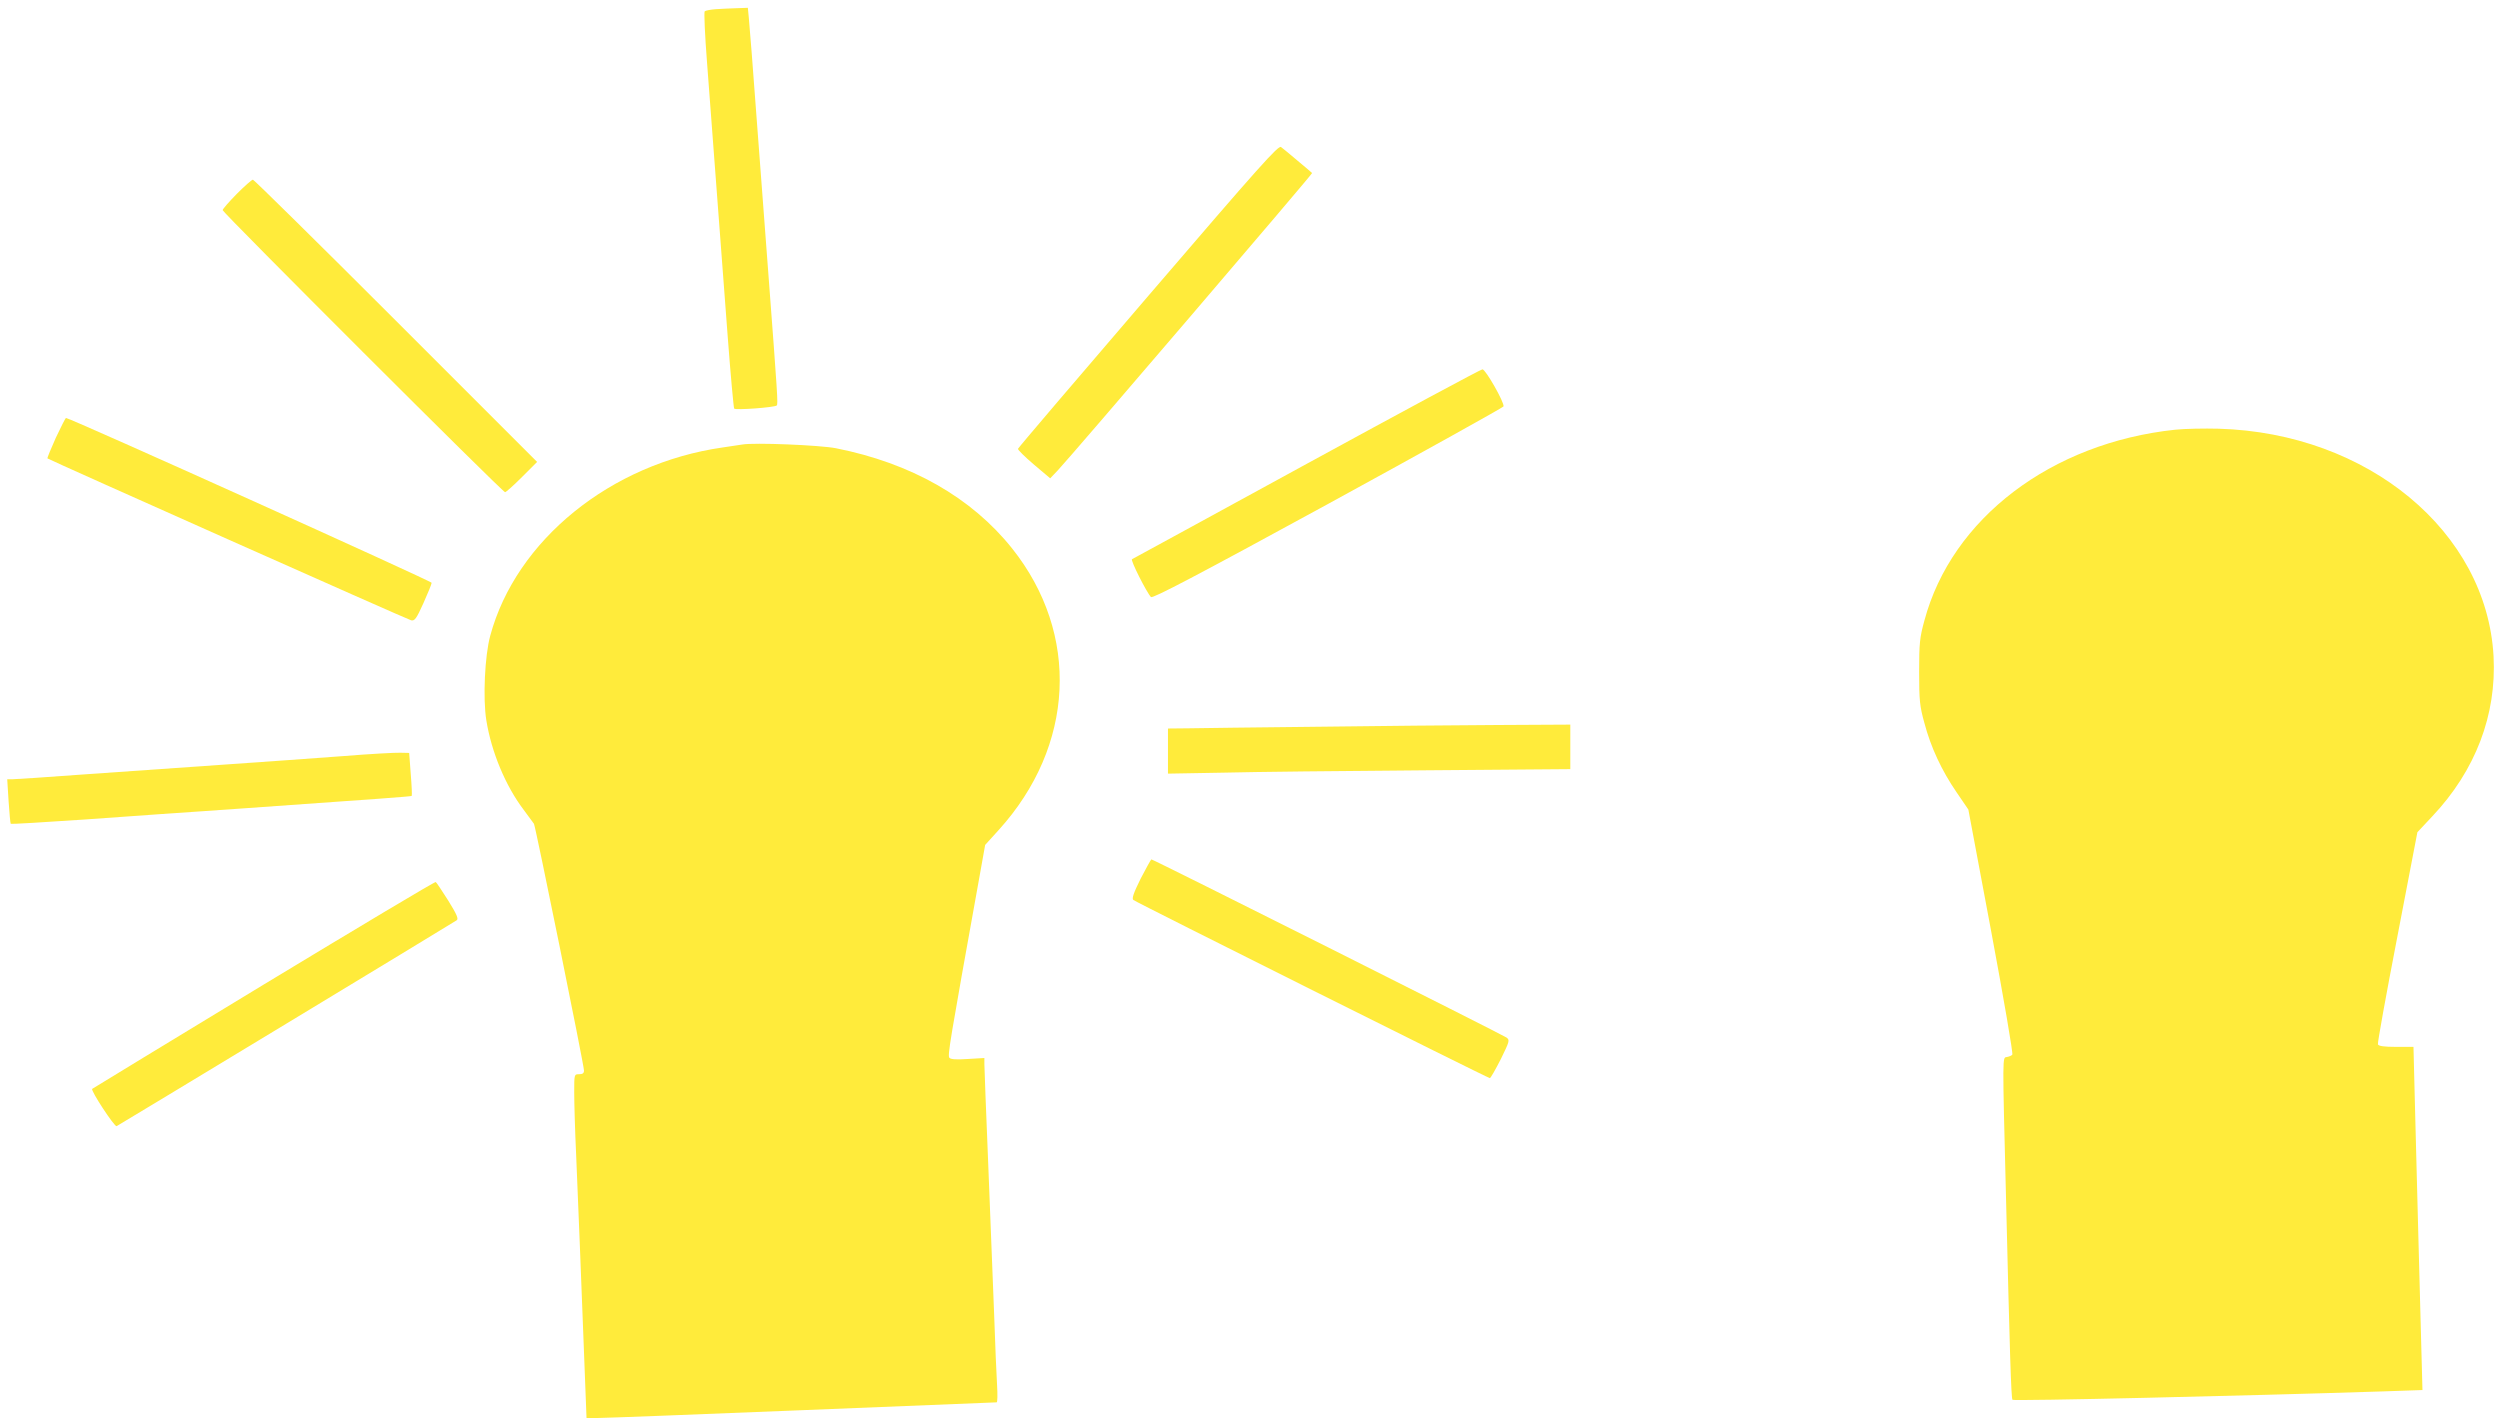 <?xml version="1.0" standalone="no"?>
<!DOCTYPE svg PUBLIC "-//W3C//DTD SVG 20010904//EN"
 "http://www.w3.org/TR/2001/REC-SVG-20010904/DTD/svg10.dtd">
<svg version="1.0" xmlns="http://www.w3.org/2000/svg"
 width="1280pt" height="730pt" viewBox="0 0 1280 730"
 preserveAspectRatio="xMidYMid meet">
<g transform="translate(0,730) scale(0.1,-0.1)"
fill="#ffeb3b" stroke="none">
<path d="M3665 7253 c-27 -2 -53 -7 -57 -11 -4 -4 1 -122 12 -262 22 -290 66
-875 106 -1405 15 -198 30 -363 33 -367 7 -9 208 6 218 16 7 7 4 53 -42 661
-13 176 -40 534 -60 795 -19 261 -38 499 -41 528 l-5 52 -57 -2 c-31 -1 -79
-3 -107 -5z"/>
<path d="M5880 5786 c-366 -426 -666 -778 -668 -784 -1 -5 35 -41 81 -80 l84
-71 40 42 c61 64 1305 1518 1301 1521 -2 2 -34 30 -73 62 -38 32 -77 65 -86
71 -13 11 -107 -94 -679 -761z"/>
<path d="M1212 6307 c-39 -40 -72 -77 -72 -83 0 -12 1433 -1444 1446 -1444 5
0 44 35 87 78 l77 77 -723 723 c-397 397 -727 722 -732 722 -6 0 -43 -33 -83
-73z"/>
<path d="M6690 4925 c-487 -266 -889 -486 -894 -488 -10 -3 75 -171 97 -194 9
-8 231 108 907 477 492 269 896 494 898 499 6 18 -92 191 -108 190 -8 0 -413
-218 -900 -484z"/>
<path d="M286 5059 c-25 -56 -45 -104 -43 -106 7 -7 1842 -824 1862 -829 18
-4 27 8 63 88 23 51 42 98 42 104 0 9 -1852 844 -1872 844 -3 0 -26 -46 -52
-101z"/>
<path d="M11138 5100 c-635 -67 -1145 -454 -1285 -977 -24 -87 -27 -116 -27
-263 0 -146 3 -176 27 -262 32 -122 88 -243 165 -355 l60 -88 117 -624 c64
-343 113 -627 108 -631 -4 -5 -17 -10 -28 -12 -23 -4 -23 25 -4 -728 19 -784
26 -1021 33 -1027 7 -7 1182 20 1895 43 l204 7 -7 261 c-4 143 -11 414 -16
601 -5 187 -12 465 -16 617 l-7 278 -89 0 c-62 0 -90 4 -93 13 -3 6 42 254 99
549 l103 537 76 81 c222 235 330 520 314 820 -35 638 -644 1143 -1407 1165
-74 2 -174 0 -222 -5z"/>
<path d="M3800 5024 c-14 -2 -59 -9 -100 -15 -573 -82 -1058 -475 -1190 -964
-28 -102 -38 -322 -20 -433 26 -162 98 -335 191 -458 25 -34 49 -66 53 -72 8
-14 256 -1235 256 -1263 0 -14 -7 -19 -25 -19 -25 0 -25 0 -25 -93 0 -52 4
-197 10 -323 12 -279 25 -616 41 -1032 l12 -312 61 0 c34 0 504 18 1046 40
542 22 989 40 993 40 4 0 5 39 2 88 -3 48 -10 211 -15 362 -6 151 -19 495 -30
763 -11 268 -20 502 -20 519 l0 31 -85 -5 c-59 -4 -87 -2 -94 6 -10 12 0 72
151 911 l32 179 69 76 c390 430 418 1004 69 1442 -208 261 -518 437 -902 513
-81 16 -419 30 -480 19z"/>
<path d="M6740 3579 c-305 -3 -601 -7 -657 -8 l-103 -1 0 -116 0 -115 283 5
c155 4 618 9 1030 12 l747 6 0 114 0 114 -372 -2 c-205 -1 -623 -5 -928 -9z"/>
<path d="M1760 3429 c-135 -10 -411 -30 -615 -44 -203 -14 -525 -37 -715 -50
-189 -14 -355 -25 -369 -25 l-24 0 7 -112 c4 -62 9 -114 11 -116 2 -2 171 8
377 22 205 15 564 40 798 56 725 51 875 62 878 65 2 2 0 52 -5 112 l-8 108
-45 1 c-25 1 -155 -6 -290 -17z"/>
<path d="M5840 2801 c-37 -75 -46 -102 -37 -109 16 -13 1815 -912 1825 -912 4
0 29 44 56 97 45 92 47 98 29 111 -19 14 -1808 912 -1818 912 -2 0 -27 -45
-55 -99z"/>
<path d="M1350 2259 c-481 -292 -876 -532 -878 -534 -9 -8 114 -195 125 -191
9 4 1698 1026 1741 1054 11 7 1 30 -43 101 -32 50 -60 93 -64 95 -4 3 -400
-234 -881 -525z"/>
</g>
</svg>
